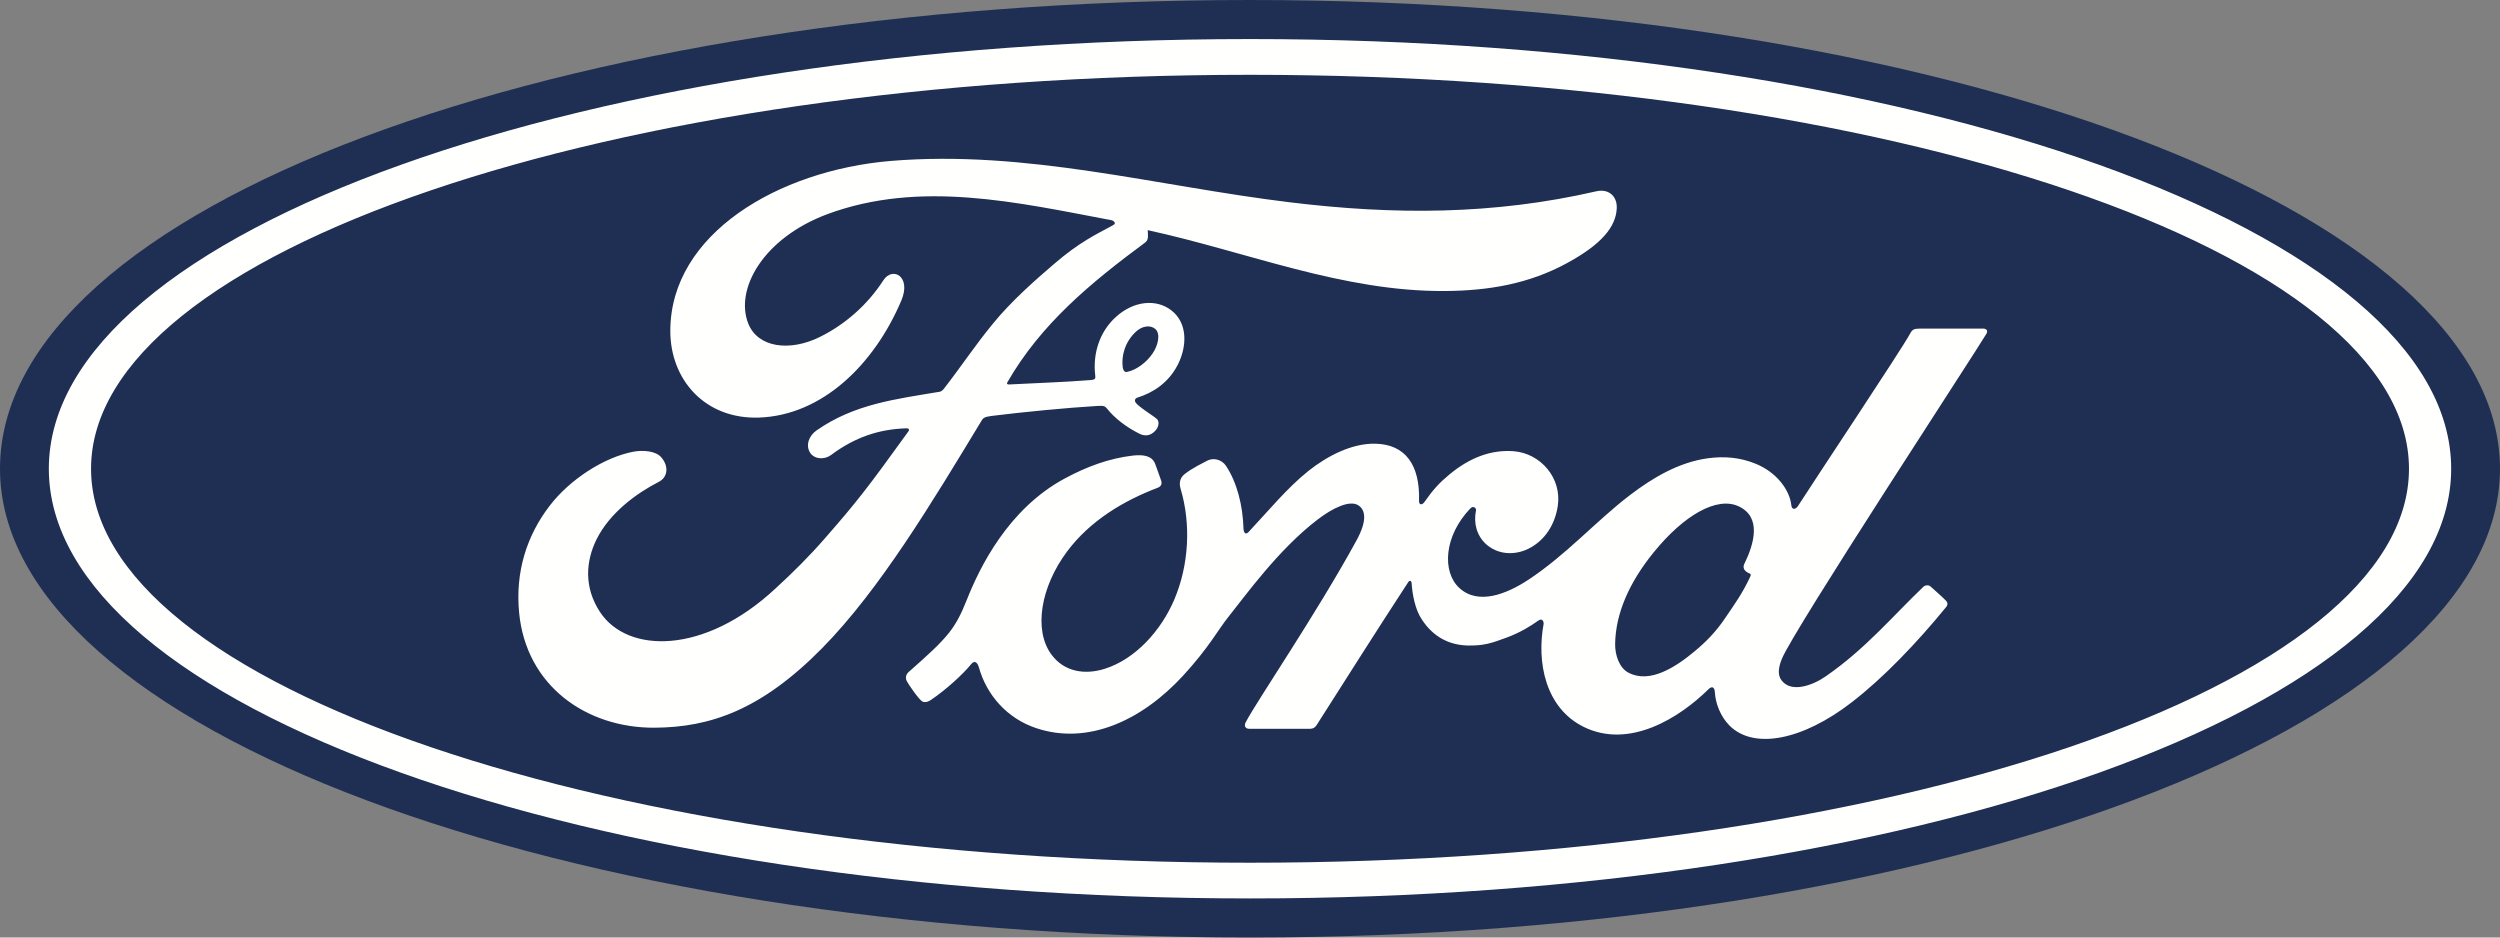 <?xml version="1.0" encoding="UTF-8"?> <svg xmlns="http://www.w3.org/2000/svg" xmlns:xlink="http://www.w3.org/1999/xlink" width="256px" height="96px" viewBox="0 0 256 96" version="1.1"><rect x="0" y="0" width="256" height="96" fill="#808080" stroke="none"/><title>Ford_ford</title><g id="Page-1" stroke="none" stroke-width="1" fill="none" fill-rule="evenodd"><g id="Group" transform="translate(-71, -152)"><g id="Ford_ford" transform="translate(71, 152)"><path d="M128,0 C56.952,0 0,21.297 0,47.999 C0,74.539 57.421,96 128,96 C198.579,96 256,74.465 256,47.999 C256,21.531 198.579,0 128,0" id="Fill-1" fill="#1F2F54"></path><path d="M128.005,7.66 C62.456,7.66 9.323,25.801 9.323,48 C9.323,70.203 62.456,88.343 128.005,88.343 C193.551,88.343 246.68,70.203 246.68,48 C246.68,25.801 193.551,7.66 128.005,7.66 M128.005,92 C60.07,92 5,72.303 5,48 C5,23.697 60.07,4 128.005,4 C195.933,4 251,23.697 251,48 C251,72.303 195.933,92 128.005,92 M114.968,37.614 C115.048,38.038 115.213,38.121 115.405,38.085 C116.363,37.896 117.413,37.106 118.029,36.19 C118.599,35.361 118.861,34.166 118.301,33.685 C117.797,33.254 116.986,33.376 116.379,33.911 C115.177,34.976 114.812,36.486 114.968,37.614 M67.051,74.517 C60.04,74.566 53.864,70.225 53.156,62.716 C52.761,58.552 53.938,54.842 56.29,51.786 C58.374,49.065 61.905,46.802 64.894,46.248 C65.868,46.072 67.173,46.185 67.714,46.829 C68.561,47.818 68.317,48.903 67.472,49.334 C65.192,50.502 62.446,52.497 61.09,55.224 C59.987,57.447 59.765,60.128 61.448,62.683 C64.265,66.941 72.11,67.057 79.405,60.268 C81.211,58.608 82.831,57.009 84.474,55.121 C87.688,51.441 88.754,50.097 93.029,44.164 C93.078,44.098 93.092,44.005 93.072,43.961 C93.035,43.885 92.975,43.866 92.85,43.859 C90,43.935 87.512,44.788 85.097,46.596 C84.401,47.104 83.401,47.031 82.96,46.364 C82.473,45.607 82.821,44.622 83.626,44.068 C87.512,41.357 91.76,40.869 96.097,40.136 C96.093,40.136 96.398,40.149 96.647,39.817 C98.426,37.531 99.771,35.467 101.666,33.154 C103.578,30.805 106.049,28.648 107.938,27.029 C110.572,24.759 112.261,23.999 113.977,23.06 C114.428,22.824 113.918,22.542 113.782,22.542 C104.197,20.737 94.235,18.405 84.713,21.932 C78.123,24.397 75.231,29.633 76.622,33.131 C77.61,35.613 80.87,36.018 83.921,34.521 C86.455,33.277 88.798,31.276 90.461,28.695 C91.392,27.261 93.353,28.296 92.293,30.782 C89.51,37.342 84.186,42.541 77.705,42.76 C72.186,42.94 68.627,38.875 68.641,33.861 C68.661,23.969 79.657,17.456 91.21,16.48 C105.125,15.329 118.304,19.041 132.12,20.721 C142.705,22.005 152.853,22.032 163.495,19.582 C164.75,19.31 165.635,20.113 165.552,21.384 C165.446,23.226 164.025,24.994 160.523,26.909 C156.537,29.099 152.366,29.763 148.013,29.799 C137.483,29.886 127.677,25.775 117.526,23.568 C117.538,24.012 117.655,24.543 117.28,24.822 C111.661,28.976 106.579,33.194 103.173,39.117 C103.06,39.253 103.124,39.386 103.323,39.37 C106.274,39.214 108.932,39.137 111.692,38.918 C112.175,38.875 112.192,38.756 112.148,38.403 C111.907,36.36 112.5,34.034 114.295,32.431 C116.131,30.782 118.427,30.595 119.951,31.784 C121.683,33.134 121.531,35.566 120.584,37.388 C119.62,39.24 118.026,40.229 116.495,40.707 C116.495,40.707 116.177,40.78 116.223,41.072 C116.283,41.536 118.367,42.694 118.546,42.999 C118.718,43.295 118.629,43.749 118.311,44.098 C118.089,44.35 117.748,44.586 117.304,44.579 C116.946,44.572 116.727,44.446 116.273,44.201 C115.339,43.693 114.169,42.86 113.391,41.878 C113.126,41.543 112.99,41.536 112.327,41.572 C109.342,41.745 104.687,42.196 101.533,42.592 C100.768,42.687 100.655,42.83 100.5,43.096 C95.47,51.401 90.103,60.354 84.209,66.35 C77.885,72.781 72.63,74.473 67.051,74.517 M178.569,58.197 C178.609,58.416 178.894,58.628 179.172,58.732 C179.271,58.768 179.325,58.837 179.215,59.07 C178.414,60.785 177.682,61.774 176.677,63.264 C175.756,64.641 174.719,65.716 173.46,66.752 C171.566,68.321 168.932,70.033 166.755,68.882 C165.788,68.381 165.37,67.024 165.39,65.929 C165.439,62.843 166.805,59.674 169.336,56.561 C172.42,52.758 175.833,50.784 178.069,51.862 C180.385,52.967 179.646,55.656 178.609,57.762 C178.533,57.925 178.529,58.064 178.569,58.197 M203.421,34.156 C203.586,33.861 203.411,33.645 203.04,33.645 C201.105,33.645 198.567,33.652 196.553,33.652 C196.072,33.652 195.823,33.708 195.598,34.156 C194.856,35.583 185.789,49.192 184.102,51.832 C183.817,52.237 183.469,52.181 183.43,51.723 C183.26,50.154 181.906,48.349 179.775,47.485 C178.149,46.825 176.562,46.706 174.908,46.925 C171.927,47.327 169.269,48.903 166.934,50.678 C163.415,53.359 160.377,56.833 156.458,59.398 C154.318,60.795 151.386,62.017 149.424,60.198 C147.652,58.549 147.85,54.889 150.567,52.058 C150.852,51.759 151.196,52.008 151.14,52.274 C150.885,53.555 151.2,54.829 152.171,55.722 C153.353,56.784 155.05,56.906 156.501,56.196 C158.214,55.347 159.221,53.704 159.512,51.842 C159.966,48.952 157.747,46.404 154.967,46.202 C152.711,46.043 150.547,46.829 148.437,48.571 C147.38,49.45 146.78,50.101 145.865,51.401 C145.644,51.723 145.299,51.757 145.309,51.282 C145.418,47.582 143.888,45.501 140.837,45.435 C138.464,45.378 135.933,46.666 133.958,48.242 C131.795,49.981 129.903,52.287 127.876,54.454 C127.624,54.72 127.405,54.709 127.336,54.192 C127.273,51.74 126.657,49.367 125.527,47.682 C125.126,47.094 124.281,46.802 123.572,47.2 C123.247,47.38 122.107,47.904 121.279,48.571 C120.865,48.912 120.706,49.404 120.889,50.03 C121.982,53.694 121.74,57.855 120.259,61.372 C118.897,64.591 116.25,67.495 113.14,68.481 C111.092,69.131 108.958,68.812 107.64,66.99 C105.831,64.482 106.563,60.112 109.259,56.484 C111.641,53.293 115.088,51.265 118.523,49.957 C118.927,49.802 119.01,49.543 118.897,49.198 C118.708,48.63 118.414,47.86 118.291,47.509 C117.976,46.669 117.092,46.533 116.015,46.65 C113.52,46.942 111.267,47.797 109.041,48.992 C103.213,52.115 100.294,58.164 99.012,61.399 C98.399,62.955 97.869,63.924 97.19,64.784 C96.269,65.938 95.116,66.99 93.009,68.845 C92.82,69.018 92.678,69.37 92.836,69.701 C93.052,70.146 94.149,71.699 94.457,71.835 C94.801,72.005 95.199,71.769 95.358,71.652 C96.835,70.654 98.598,69.064 99.463,67.989 C99.768,67.621 100.076,67.774 100.238,68.335 C101.043,71.214 103.156,73.567 106.073,74.55 C111.416,76.355 116.956,73.743 121.14,69.197 C123.797,66.307 124.758,64.448 125.775,63.184 C127.502,61.041 130.907,56.249 134.966,53.17 C136.453,52.035 138.213,51.169 139.097,51.747 C139.809,52.205 140.039,53.276 138.898,55.354 C134.761,62.919 128.678,71.805 127.561,73.962 C127.356,74.337 127.534,74.629 127.925,74.629 C130.089,74.619 132.235,74.626 134.2,74.626 C134.529,74.609 134.674,74.46 134.837,74.228 C138.01,69.25 140.999,64.515 144.2,59.617 C144.378,59.329 144.544,59.554 144.55,59.68 C144.617,60.815 144.895,62.371 145.567,63.39 C146.78,65.278 148.493,66.088 150.398,66.101 C151.909,66.118 152.678,65.889 154.308,65.278 C155.636,64.784 156.703,64.136 157.521,63.549 C157.998,63.218 158.081,63.775 158.072,63.858 C157.335,67.81 158.244,72.492 162.163,74.43 C166.855,76.749 172.009,73.491 174.975,70.551 C175.266,70.269 175.578,70.298 175.604,70.909 C175.671,72.031 176.174,73.365 177.101,74.297 C179.586,76.793 184.602,75.804 189.635,71.901 C192.865,69.403 196.248,65.875 199.303,62.139 C199.415,61.993 199.498,61.761 199.28,61.525 C198.816,61.038 198.143,60.48 197.683,60.052 C197.471,59.869 197.163,59.923 196.987,60.055 C193.856,63.038 191.037,66.44 186.965,69.25 C185.59,70.213 183.399,70.985 182.419,69.652 C182.035,69.137 182.078,68.42 182.456,67.482 C183.645,64.515 202.443,35.849 203.421,34.156" id="Fill-2" fill="#FFFFFE"></path></g></g></g></svg> 